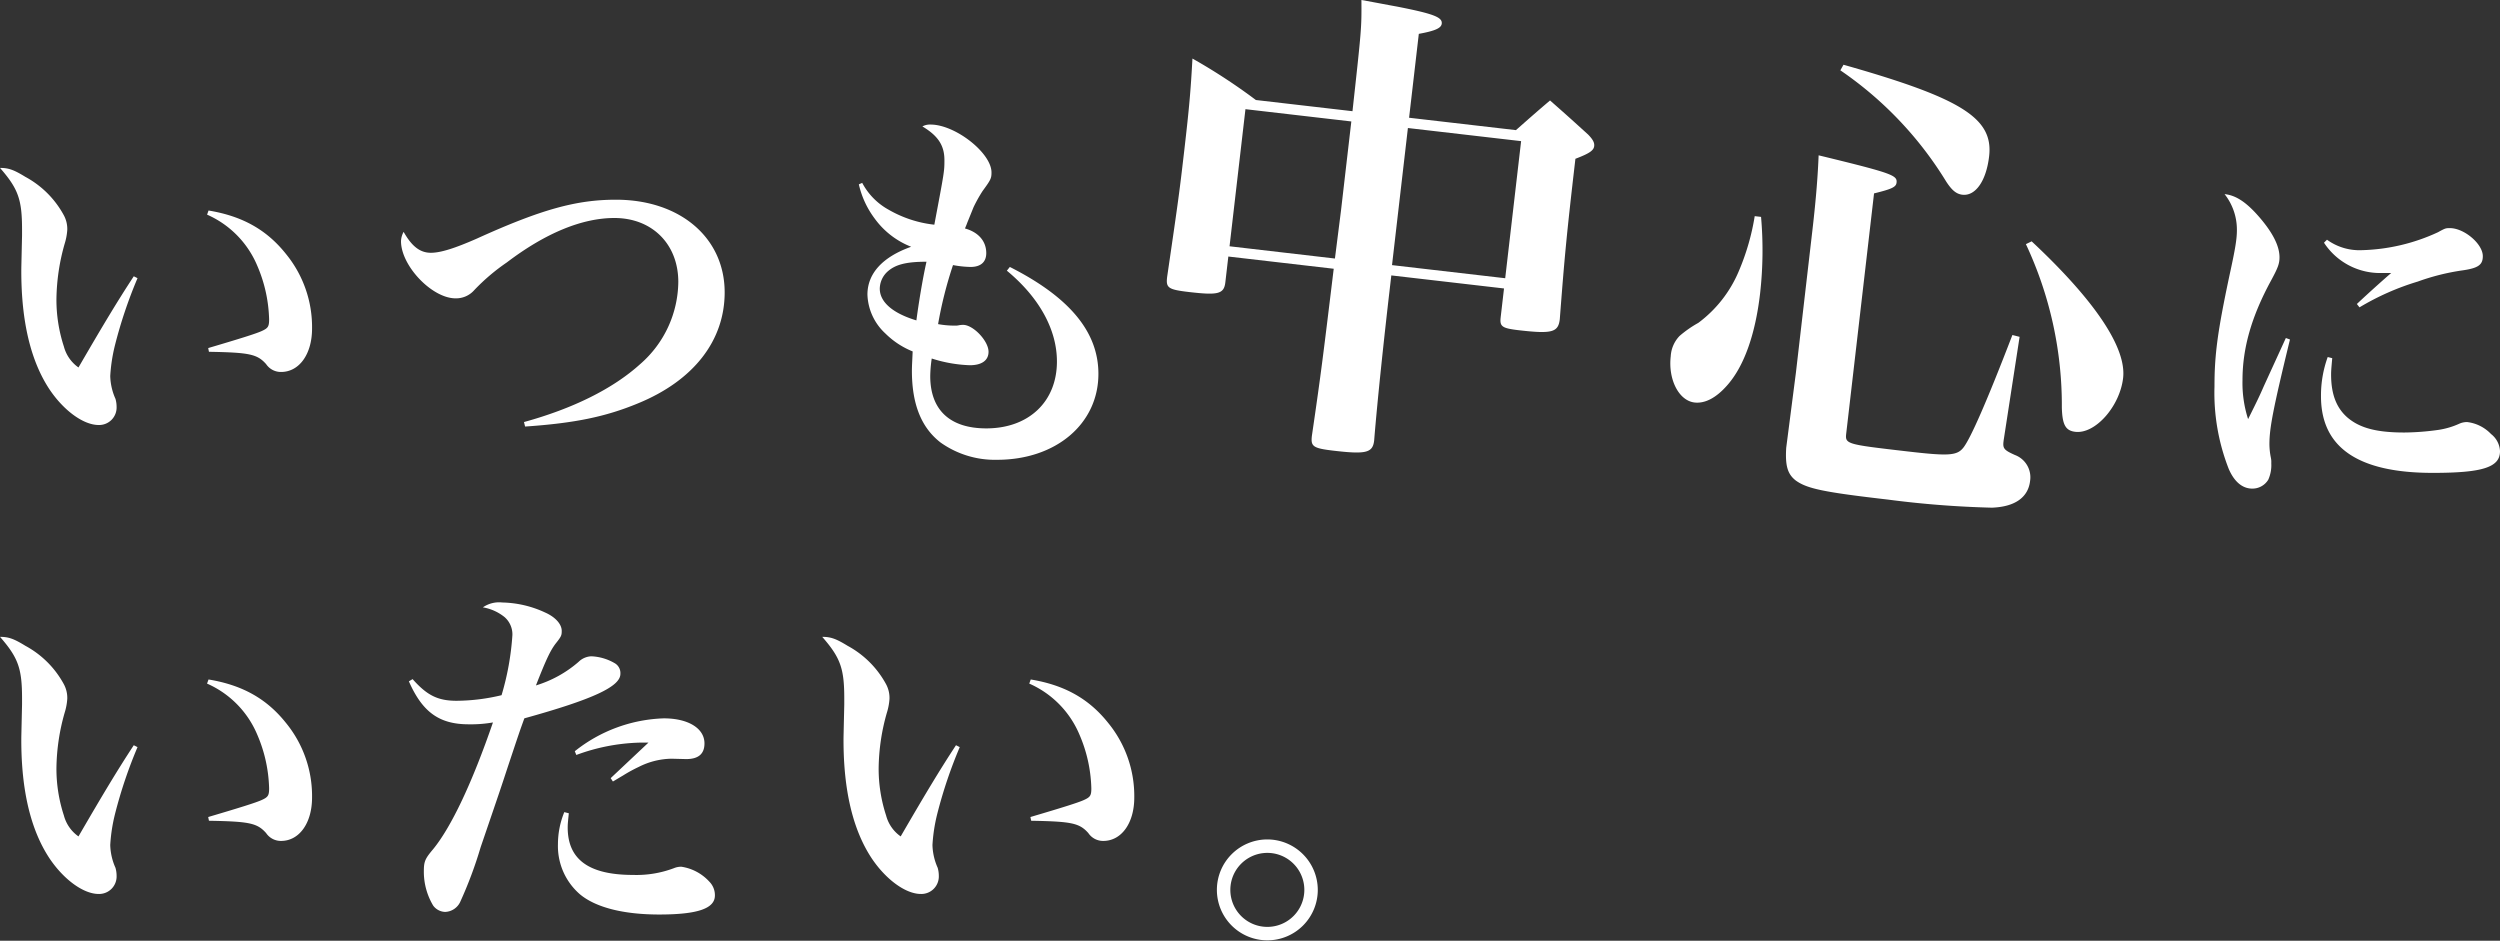 <svg xmlns="http://www.w3.org/2000/svg" xmlns:xlink="http://www.w3.org/1999/xlink" width="402.283" height="151.372" viewBox="0 0 402.283 151.372">
  <rect x="0" y="0" width="402.283" height="151.372" fill="#333333" stroke="none"/>
  <defs>
    <clipPath id="clip-path">
      <rect id="長方形_9129" data-name="長方形 9129" width="402.283" height="151.372" fill="none"/>
    </clipPath>
  </defs>
  <g id="グループ_10321" data-name="グループ 10321" transform="translate(-646 -728)">
    <g id="グループ_10320" data-name="グループ 10320" transform="translate(646 728)">
      <g id="グループ_10319" data-name="グループ 10319" clip-path="url(#clip-path)">
        <path id="パス_33064" data-name="パス 33064" d="M22.13,44.76a74.438,74.438,0,0,0-3.608,10.7,26.673,26.673,0,0,0-.782,5.051,9.531,9.531,0,0,0,.842,3.669,4.688,4.688,0,0,1,.181,1.322,2.814,2.814,0,0,1-2.887,2.887c-2.466,0-5.652-2.345-7.938-5.773-3.007-4.571-4.51-10.885-4.51-19,0-.421,0-.421.12-5.712v-.963c0-4.81-.6-6.555-3.548-9.922,1.383,0,2.225.3,4.089,1.443a15.294,15.294,0,0,1,6.194,6.2A4.63,4.63,0,0,1,10.825,37a9.452,9.452,0,0,1-.421,2.226,33.59,33.59,0,0,0-1.323,8.9,24.217,24.217,0,0,0,1.2,7.638,5.966,5.966,0,0,0,2.346,3.367c3.909-6.735,6.254-10.644,8.9-14.673ZM33.556,33.875c5.472.9,9.381,3.127,12.448,6.976a18.575,18.575,0,0,1,4.21,12.027c0,4.089-2.045,6.976-4.992,6.976a2.859,2.859,0,0,1-2.4-1.263c-1.443-1.624-2.706-1.864-9.2-1.984l-.12-.6c5.292-1.563,7.577-2.285,8.539-2.706,1.082-.481,1.263-.722,1.263-1.924a23.205,23.205,0,0,0-1.924-8.66,15.535,15.535,0,0,0-8.058-8.178Z" fill="#fff"/>
        <path id="パス_33065" data-name="パス 33065" d="M84.314,67.913c7.878-2.166,14.312-5.353,18.7-9.322a17.742,17.742,0,0,0,6.134-13.229c0-6.074-4.209-10.283-10.283-10.283-5.172,0-11.065,2.405-17.319,7.156a32.558,32.558,0,0,0-5.232,4.45,3.89,3.89,0,0,1-3.007,1.323c-3.788,0-8.78-5.232-8.78-9.2a3.375,3.375,0,0,1,.421-1.5c1.323,2.344,2.647,3.368,4.39,3.368,1.563,0,3.849-.723,7.4-2.286,10.343-4.691,16-6.254,22.37-6.254,10.344,0,17.5,6.133,17.5,14.913,0,7.758-4.992,14.193-13.952,17.86-5.232,2.166-10.223,3.188-18.16,3.729Z" fill="#fff"/>
        <path id="パス_33066" data-name="パス 33066" d="M138.74,29.426a10.58,10.58,0,0,0,4.27,4.33,18.8,18.8,0,0,0,7.336,2.4c1.624-8.6,1.624-8.6,1.624-10.4,0-2.346-1.022-3.909-3.548-5.412a2.508,2.508,0,0,1,1.323-.3c3.969,0,9.8,4.57,9.8,7.7,0,.962-.12,1.2-1.443,3.007a23.413,23.413,0,0,0-1.443,2.585c-.121.3-.482,1.2-1.023,2.526q-.09.27-.36.9c2.164.6,3.427,2.044,3.427,3.968,0,1.443-.9,2.225-2.526,2.225a16.9,16.9,0,0,1-2.826-.3,65.483,65.483,0,0,0-2.4,9.5,14.6,14.6,0,0,0,2.706.241,2.43,2.43,0,0,0,.661-.061,3.992,3.992,0,0,1,.662-.06c1.623,0,4.089,2.586,4.089,4.33,0,1.384-1.083,2.165-3.007,2.165a22.243,22.243,0,0,1-6.133-1.082,20.933,20.933,0,0,0-.241,2.825c0,5.474,3.187,8.42,9.02,8.42,6.795,0,11.366-4.27,11.366-10.764,0-5.111-2.826-10.284-8.058-14.613l.481-.6c9.621,4.872,14.252,10.464,14.252,17.2,0,8.058-6.855,13.831-16.3,13.831a15.087,15.087,0,0,1-9.08-2.766c-3.127-2.406-4.631-6.194-4.631-11.546,0-.841.061-1.624.12-3.127a13.242,13.242,0,0,1-4.389-2.887,8.9,8.9,0,0,1-2.887-6.254c0-3.427,2.466-6.074,7.036-7.7a13.187,13.187,0,0,1-5.893-4.57,14.509,14.509,0,0,1-2.526-5.472ZM142.709,43.8a3.8,3.8,0,0,0-1.142,2.647c0,2.164,2.1,3.968,5.893,5.111.361-2.767,1.022-6.795,1.624-9.442-3.368,0-5.112.482-6.375,1.684" fill="#fff"/>
        <path id="パス_33067" data-name="パス 33067" d="M223.881,44.318c-.073.628-.1.863-.128,1.1l-.154,1.335c-.847,7.3-1.923,17.281-2.48,24.139-.227,1.962-1.293,2.236-6.4,1.645-3.453-.4-3.819-.681-3.619-2.408,1.506-10.249,1.825-13,3.514-26.883l-16.959-1.966-.482,4.161c-.218,1.884-1.2,2.089-5.829,1.552-3.376-.391-3.741-.672-3.541-2.4,1.912-13.066,2.012-13.93,2.777-20.524.773-6.674,1.023-9.509,1.3-14.648a93.713,93.713,0,0,1,10.207,6.672l15.545,1.8C219.1,4.54,219.1,4.54,219.071,0c2.494.449,4.517.842,5.764,1.066,5.912,1.163,7.28,1.72,7.162,2.74-.082.707-1.009,1.155-3.691,1.641l-1.565,13.5,17.194,1.992c2.392-2.109,3.1-2.743,5.486-4.774,2.816,2.474,3.607,3.2,6.127,5.484.782.807,1.041,1.314.978,1.863-.082.707-.774,1.184-3.021,2.038-1.438,12.4-1.741,15.711-2.513,25.805-.246,2.12-1.233,2.4-6.573,1.785-2.747-.319-3.112-.6-2.94-2.091l.537-4.632Zm-8.1-10.407.891-7.695c.091-.785.146-1.255.774-6.672l-17.037-1.975L197.85,39.63,214.808,41.6Zm28.986-11.2L226.55,20.6c-.127,1.1-.982,8.479-2.556,22.061l18.213,2.11Z" fill="#fff"/>
        <path id="パス_33068" data-name="パス 33068" d="M283.377,34.9a61.913,61.913,0,0,1-.154,12.314c-.783,6.752-2.648,11.866-5.386,14.891-1.737,1.946-3.513,2.854-5.162,2.663-2.512-.291-4.268-3.676-3.831-7.446a5.126,5.126,0,0,1,1.412-3.256,17.871,17.871,0,0,1,3.03-2.115,19.99,19.99,0,0,0,6.541-8.392,37.82,37.82,0,0,0,2.53-8.777Zm8.264,2.15c.61-5.26.88-8.968,1-12.057,11.917,2.893,12.675,3.219,12.539,4.4-.082.707-.756,1.027-3.622,1.729l-4.467,38.547c-.209,1.806-.131,1.815,9.84,2.97,6.752.783,8.035.693,9.071-.7,1.134-1.539,3.6-7.061,7.819-18.031l1.159.294-2.566,16.65-.027.236c-.128,1.1.159,1.371,1.822,2.12a3.834,3.834,0,0,1,2.459,4.184c-.309,2.669-2.472,4.168-6.147,4.3a158.822,158.822,0,0,1-16.795-1.31C293.52,79.2,290.8,78.648,288.963,77.321c-1.313-1.028-1.717-2.347-1.537-5.27l1.558-12.073Zm5-26.632c19.028,5.388,24.145,8.607,23.435,14.731-.454,3.925-2.177,6.431-4.3,6.185-.942-.109-1.673-.671-2.617-2.133a58.81,58.81,0,0,0-17.023-17.885ZM326.92,38.835c10.193,9.535,15.281,17.126,14.716,21.994-.527,4.553-4.467,9.03-7.686,8.657-1.57-.182-2.1-1.119-2.172-3.912a61.081,61.081,0,0,0-5.785-26.29Z" fill="#fff"/>
        <path id="パス_33069" data-name="パス 33069" d="M368.486,54.629c-2.706,11.124-3.306,14.252-3.306,16.838a11.367,11.367,0,0,0,.241,2.225,3.248,3.248,0,0,1,.059.841A5.749,5.749,0,0,1,365,77.179a2.975,2.975,0,0,1-2.586,1.444c-1.564,0-2.887-1.082-3.789-3.188a33.494,33.494,0,0,1-2.285-13.23c0-5.111.481-8.779,2.406-17.86.962-4.39,1.2-5.893,1.2-7.336a9.216,9.216,0,0,0-1.983-5.773c1.743.18,3.367,1.2,5.351,3.428,2.345,2.646,3.488,4.871,3.488,6.735,0,1.022-.24,1.684-1.382,3.788-3.129,5.773-4.572,10.825-4.572,16a18.967,18.967,0,0,0,.9,6.254c1.564-3.126,1.925-3.909,2.526-5.291,2.946-6.435,2.946-6.435,3.549-7.758Zm6.8,3.006c-.121,1.383-.181,1.985-.181,2.646,0,3.127.841,5.352,2.645,6.916,1.985,1.684,4.691,2.4,9.141,2.4a41.843,41.843,0,0,0,5.473-.421,12.591,12.591,0,0,0,3.427-1.022,3.051,3.051,0,0,1,1.2-.24,6.338,6.338,0,0,1,3.849,1.924,3.708,3.708,0,0,1,1.443,2.765c0,2.587-2.766,3.489-10.825,3.489-12.027,0-17.98-4.089-17.98-12.328a18.141,18.141,0,0,1,1.082-6.314Zm-.843-19.063a8.869,8.869,0,0,0,5.593,1.684A30.925,30.925,0,0,0,392.3,37.37c1.2-.662,1.263-.662,1.925-.662,2.284,0,5.292,2.526,5.292,4.511,0,1.383-.721,1.924-3.247,2.284a36.228,36.228,0,0,0-7.217,1.805,41.326,41.326,0,0,0-9.381,4.149l-.421-.541c2.045-1.924,4.75-4.331,5.532-4.991H383.4a10.769,10.769,0,0,1-9.44-4.871Z" fill="#fff"/>
        <path id="パス_33070" data-name="パス 33070" d="M22.13,120.222a74.438,74.438,0,0,0-3.608,10.7,26.673,26.673,0,0,0-.782,5.051,9.535,9.535,0,0,0,.842,3.669,4.688,4.688,0,0,1,.181,1.322,2.814,2.814,0,0,1-2.887,2.887c-2.466,0-5.652-2.345-7.938-5.773-3.007-4.571-4.51-10.885-4.51-19,0-.421,0-.421.12-5.712V112.4c0-4.81-.6-6.555-3.548-9.922,1.383,0,2.225.3,4.089,1.443a15.3,15.3,0,0,1,6.194,6.194,4.636,4.636,0,0,1,.542,2.345,9.452,9.452,0,0,1-.421,2.226,33.591,33.591,0,0,0-1.323,8.9,24.215,24.215,0,0,0,1.2,7.637,5.966,5.966,0,0,0,2.346,3.367c3.909-6.735,6.254-10.644,8.9-14.673Zm11.426-10.885c5.472.9,9.381,3.127,12.448,6.976a18.575,18.575,0,0,1,4.21,12.027c0,4.089-2.045,6.976-4.992,6.976a2.859,2.859,0,0,1-2.4-1.263c-1.443-1.624-2.706-1.864-9.2-1.984l-.12-.6c5.292-1.563,7.577-2.285,8.539-2.706,1.082-.481,1.263-.722,1.263-1.924a23.205,23.205,0,0,0-1.924-8.66A15.535,15.535,0,0,0,33.316,110Z" fill="#fff"/>
        <path id="パス_33071" data-name="パス 33071" d="M66.393,109.278c2.346,2.645,4.089,3.487,7.1,3.487a31.6,31.6,0,0,0,7.216-.9,43.574,43.574,0,0,0,1.743-9.682,3.7,3.7,0,0,0-1.262-2.886A7.533,7.533,0,0,0,77.7,97.732a4.591,4.591,0,0,1,3.127-.783,17.085,17.085,0,0,1,6.916,1.624c1.623.722,2.646,1.865,2.646,2.947,0,.721-.061.9-1.023,2.1-.842,1.143-1.5,2.526-3.127,6.676a18.809,18.809,0,0,0,6.856-3.789,3.11,3.11,0,0,1,2.044-.9,8.128,8.128,0,0,1,3.729,1.082,1.838,1.838,0,0,1,.962,1.745c0,2.044-4.39,4.089-15.455,7.156-.782,2.165-.782,2.165-2.646,7.757-1.143,3.488-1.143,3.488-4.39,12.989a66.684,66.684,0,0,1-3.307,8.84,2.793,2.793,0,0,1-2.406,1.563,2.477,2.477,0,0,1-1.924-1.022,10.6,10.6,0,0,1-1.5-5.472c0-1.623.181-2.045,1.5-3.608,2.947-3.608,6.314-10.765,9.621-20.386a20.646,20.646,0,0,1-3.908.3c-4.751,0-7.457-1.985-9.622-6.916ZM91.53,130.866c-.12,1.143-.18,1.744-.18,2.285,0,5.172,3.427,7.637,10.523,7.637a17.072,17.072,0,0,0,6.555-1.082,3.065,3.065,0,0,1,1.2-.24,7.62,7.62,0,0,1,4.51,2.4,3.089,3.089,0,0,1,.9,2.225c0,2.1-2.766,3.067-8.96,3.067-5.773,0-10.223-1.143-12.749-3.247a10.247,10.247,0,0,1-3.548-8.059,13.632,13.632,0,0,1,1.023-5.171Zm.962-9.983a24.191,24.191,0,0,1,14.312-5.291c3.969,0,6.555,1.623,6.555,4.029,0,1.684-.962,2.525-2.946,2.525l-2.346-.06a12.048,12.048,0,0,0-5.291,1.323,23.505,23.505,0,0,0-2.526,1.383c-.722.422-.9.541-1.624.963l-.361-.541,6.074-5.714h-1.5a31.55,31.55,0,0,0-10.1,1.985Z" fill="#fff"/>
        <path id="パス_33072" data-name="パス 33072" d="M154.436,120.222a74.485,74.485,0,0,0-3.609,10.7,26.654,26.654,0,0,0-.781,5.051,9.548,9.548,0,0,0,.841,3.669,4.688,4.688,0,0,1,.181,1.322,2.814,2.814,0,0,1-2.887,2.887c-2.466,0-5.652-2.345-7.938-5.773-3.007-4.571-4.51-10.885-4.51-19,0-.421,0-.421.121-5.712V112.4c0-4.81-.6-6.555-3.549-9.922,1.383,0,2.226.3,4.09,1.443a15.31,15.31,0,0,1,6.194,6.194,4.646,4.646,0,0,1,.541,2.345,9.488,9.488,0,0,1-.42,2.226,33.552,33.552,0,0,0-1.324,8.9,24.187,24.187,0,0,0,1.2,7.637,5.96,5.96,0,0,0,2.345,3.367c3.909-6.735,6.254-10.644,8.9-14.673Zm11.425-10.885c5.472.9,9.381,3.127,12.448,6.976a18.576,18.576,0,0,1,4.211,12.027c0,4.089-2.045,6.976-4.993,6.976a2.859,2.859,0,0,1-2.4-1.263c-1.443-1.624-2.706-1.864-9.2-1.984l-.12-.6c5.292-1.563,7.577-2.285,8.539-2.706,1.083-.481,1.264-.722,1.264-1.924a23.187,23.187,0,0,0-1.925-8.66A15.531,15.531,0,0,0,165.621,110Z" fill="#fff"/>
        <path id="パス_33073" data-name="パス 33073" d="M212.049,143.194a8.118,8.118,0,1,1-8.118-8.118,8.135,8.135,0,0,1,8.118,8.118m-14.071,0a5.953,5.953,0,1,0,11.907,0,5.953,5.953,0,0,0-11.907,0" fill="#fff"/>
      </g>
    </g>
  </g>
</svg>
